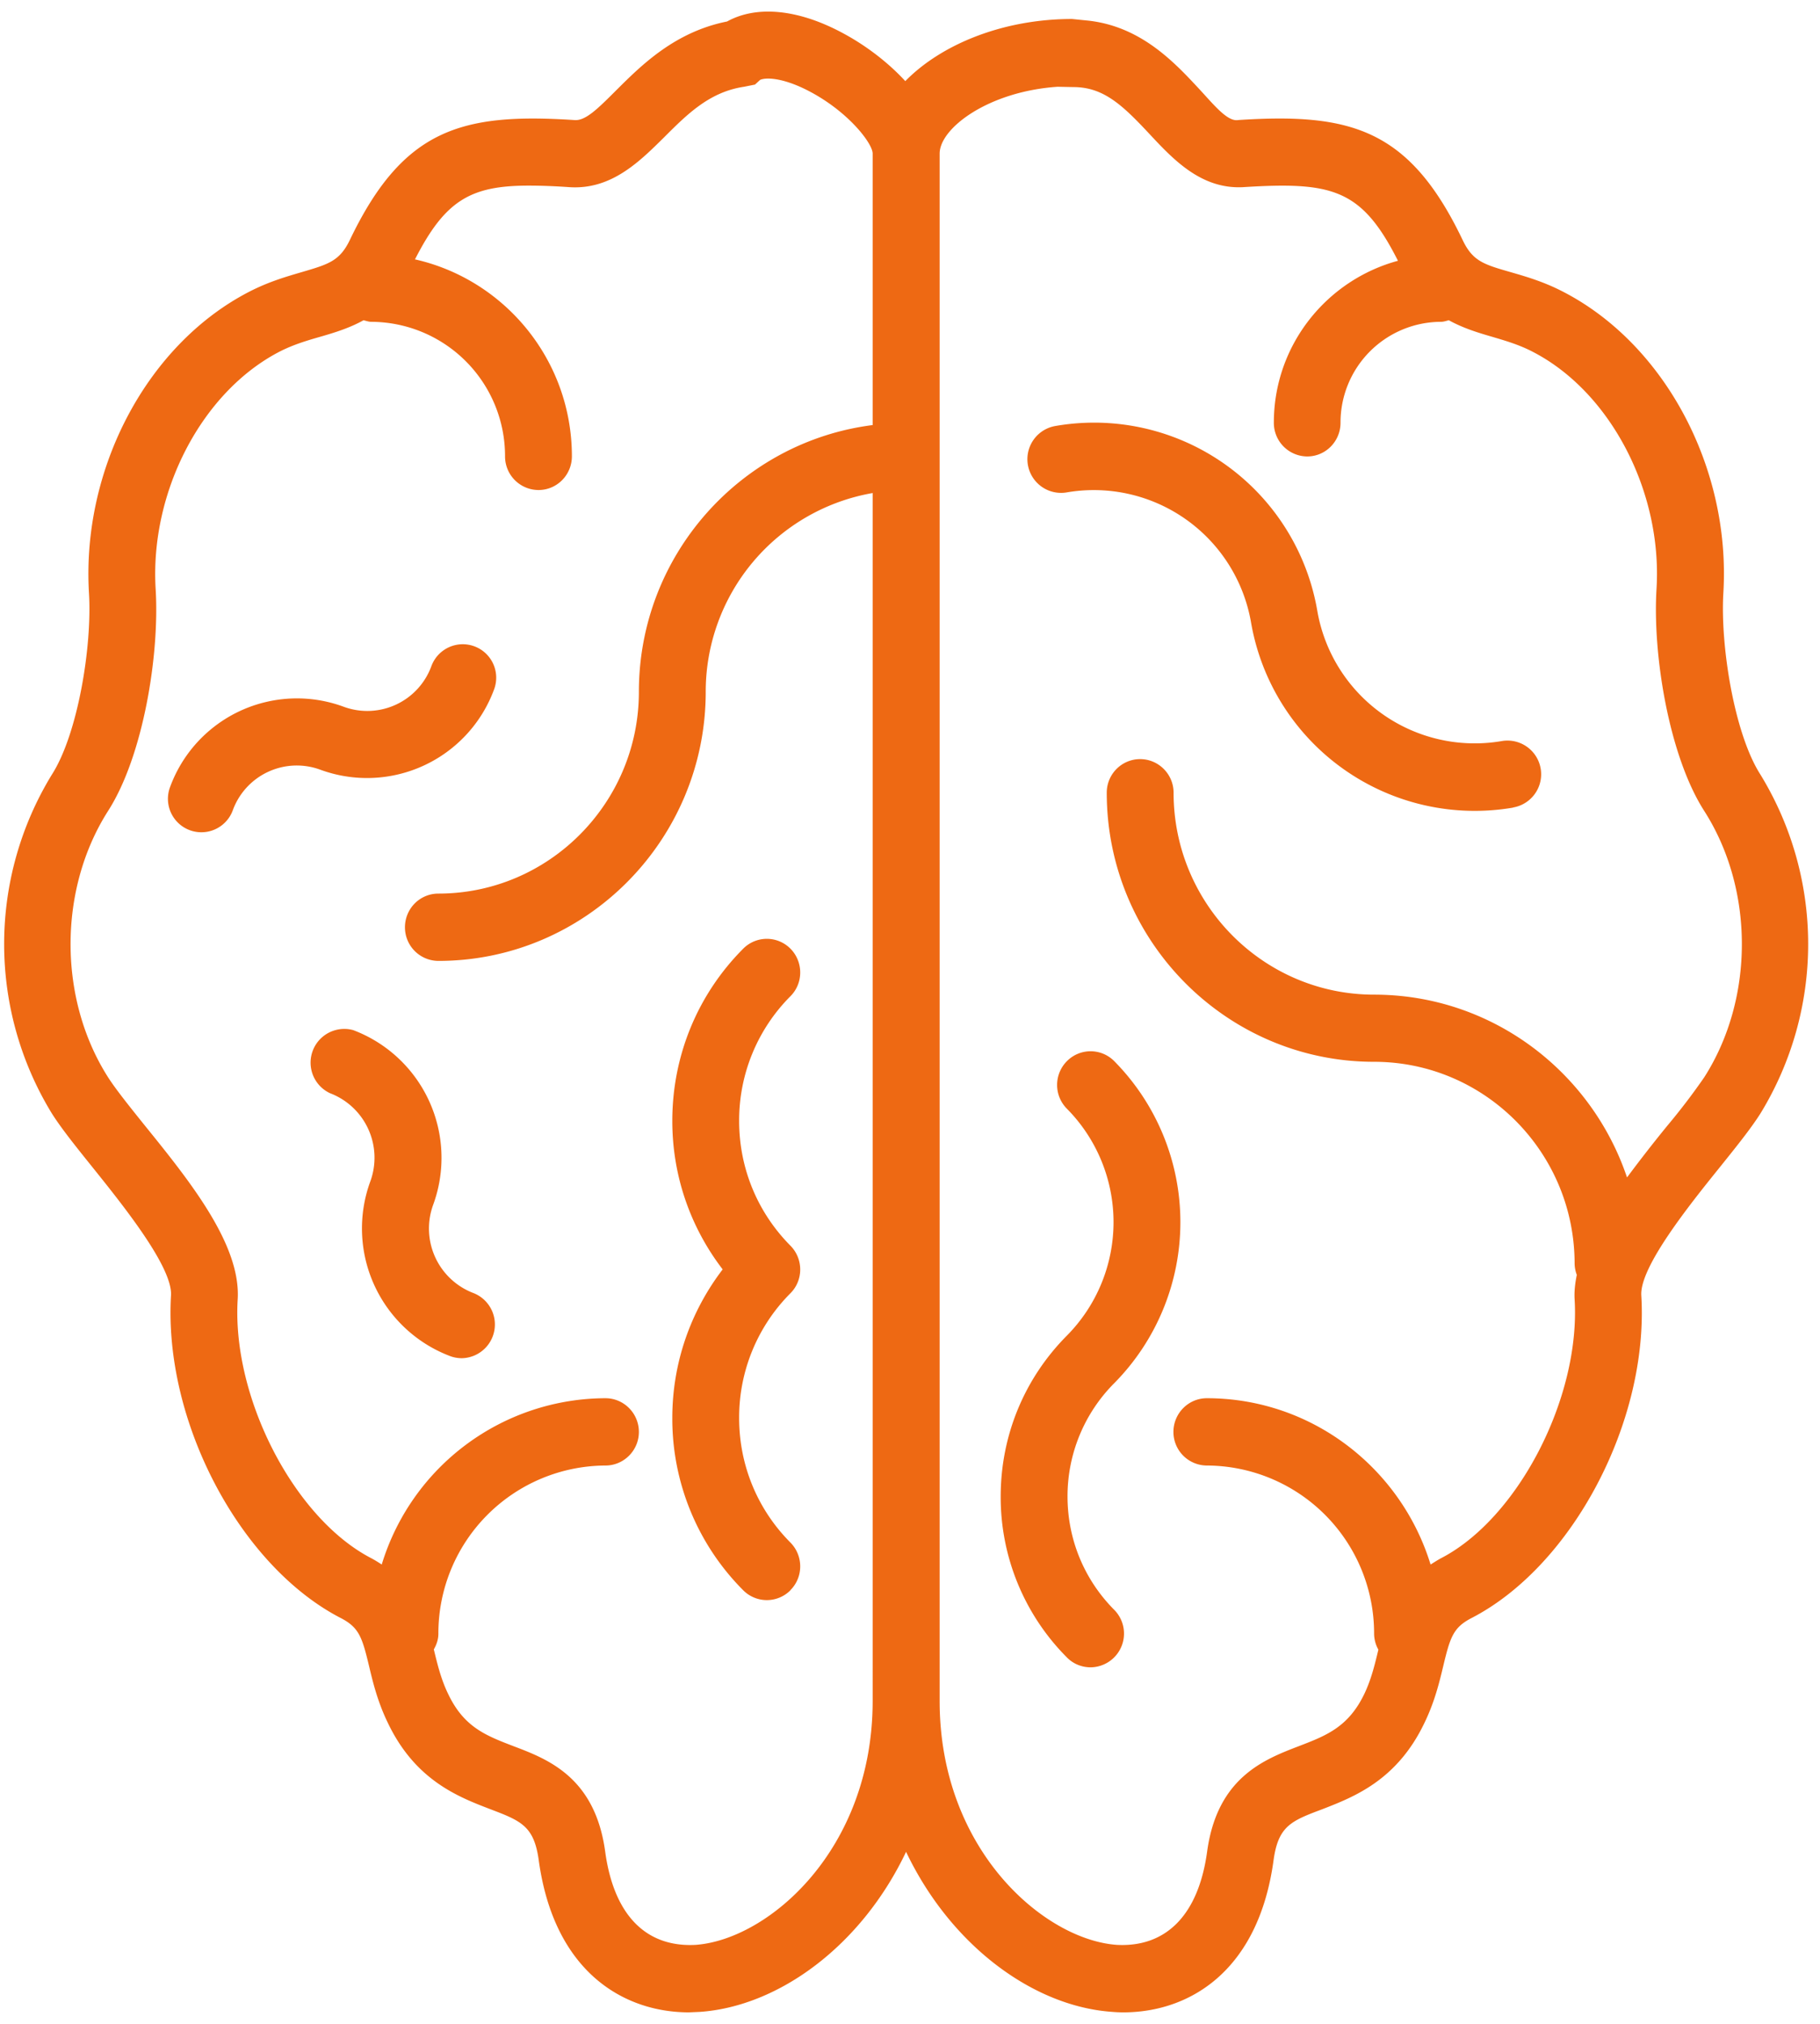 <svg xmlns="http://www.w3.org/2000/svg" width="116" height="129">
  <path fill-rule="evenodd" fill="#EE6913" d="M112.2 70.97c-.63.99-1.55 2.13-2.61 3.45-1.9 2.36-5.08 6.32-4.98 8.13.49 8-4.37 17.24-10.82 20.57-1.16.6-1.36 1.21-1.8 3.05-.24 1-.54 2.27-1.2 3.63-1.75 3.67-4.5 4.72-6.5 5.5-2 .75-2.82 1.07-3.12 3.27-.98 7.16-5.46 9.68-9.57 9.68-.23 0-.47-.01-.7-.03-5.03-.34-10.3-4.22-13.15-10.2-2.84 5.98-8.11 9.85-13.14 10.2l-.7.03c-4.1 0-8.58-2.52-9.57-9.68-.3-2.2-1.12-2.52-3.12-3.28-2-.77-4.75-1.82-6.5-5.49-.66-1.36-.96-2.62-1.2-3.63-.44-1.84-.64-2.45-1.8-3.05-6.45-3.33-11.3-12.56-10.82-20.57.1-1.81-3.08-5.76-4.98-8.13-1.06-1.32-1.98-2.46-2.61-3.45a20.69 20.69 0 0 1 0-21.61c1.65-2.58 2.57-8.17 2.36-11.57-.47-7.95 3.72-15.84 10.2-19.19 1.26-.65 2.38-.97 3.37-1.26 1.7-.5 2.41-.7 3.06-2.05 3.4-7.1 7.15-8.1 14.29-7.64.71.08 1.49-.7 2.73-1.94 1.57-1.56 3.7-3.68 7.02-4.34 1.88-1.04 4.52-.79 7.34.72 1.45.77 2.89 1.85 4.02 3.08 2.3-2.35 6.24-3.96 10.63-3.96l1.08.11c3.34.39 5.45 2.66 7.03 4.36.92.99 1.8 2.1 2.48 1.97 7.13-.46 10.9.53 14.3 7.64.64 1.35 1.34 1.56 3.05 2.05 1 .29 2.12.61 3.37 1.26 6.48 3.35 10.68 11.24 10.2 19.19-.2 3.4.71 9 2.36 11.57a20.69 20.69 0 0 1 0 21.61zM55.63 31.42a12.85 12.85 0 0 0-10.65 12.67c0 9.45-7.65 17.15-17.04 17.15a2.14 2.14 0 0 1-2.13-2.14c0-1.19.95-2.15 2.13-2.15 7.04 0 12.78-5.77 12.78-12.86 0-8.73 6.52-15.94 14.9-17V9.79c0-.64-1.5-2.61-3.94-3.92-1.67-.9-2.82-.96-3.23-.78l-.33.3-.7.14c-2.2.33-3.61 1.74-5.1 3.23-1.58 1.56-3.36 3.33-6 3.17-.99-.07-1.85-.1-2.63-.1-3.72 0-5.33.96-7.24 4.7 5.72 1.29 10 6.42 10 12.55 0 1.19-.95 2.15-2.13 2.15a2.14 2.14 0 0 1-2.13-2.15 8.56 8.56 0 0 0-8.52-8.57c-.17 0-.33-.06-.5-.1-.9.5-1.85.79-2.75 1.05-.84.24-1.72.5-2.6.95-4.95 2.56-8.27 8.92-7.9 15.12.26 4.23-.8 10.67-3.03 14.15-3.19 5-3.19 11.98 0 16.98.5.78 1.4 1.9 2.34 3.07 2.88 3.56 6.13 7.6 5.92 11.08-.38 6.25 3.6 13.96 8.52 16.5.24.13.45.26.66.4a14.95 14.95 0 0 1 14.26-10.6c1.17 0 2.13.96 2.13 2.15 0 1.18-.96 2.14-2.13 2.14a10.7 10.7 0 0 0-10.65 10.72c0 .37-.12.7-.29 1l.01.04c.22.9.44 1.84.9 2.79 1.01 2.13 2.41 2.66 4.18 3.34 2.19.83 5.18 1.98 5.83 6.7.55 4.06 2.6 6.12 5.75 5.96 4.62-.32 11.3-6.04 11.3-15.55V31.42zm52.99 20.26c-2.23-3.48-3.3-9.92-3.04-14.15.38-6.2-2.94-12.56-7.89-15.11-.88-.46-1.76-.71-2.6-.96-.9-.26-1.84-.55-2.75-1.05-.16.04-.32.1-.5.1a6.42 6.42 0 0 0-6.4 6.43c0 1.19-.95 2.15-2.12 2.15a2.14 2.14 0 0 1-2.13-2.15c0-4.95 3.37-9.09 7.91-10.32-2.32-4.6-4.19-5.05-9.9-4.69-2.6.12-4.35-1.69-5.87-3.32-1.77-1.9-2.98-3.06-4.92-3.06l-1-.02c-4.42.3-7.52 2.64-7.52 4.26v98.62c0 9.5 6.68 15.22 11.3 15.54 3.13.16 5.2-1.9 5.75-5.96.65-4.72 3.65-5.86 5.83-6.7 1.77-.68 3.17-1.22 4.19-3.34.45-.95.67-1.89.89-2.8v-.02a2.1 2.1 0 0 1-.27-1.01A10.7 10.7 0 0 0 76.92 93.4a2.14 2.14 0 0 1-2.13-2.14c0-1.19.96-2.15 2.13-2.15 6.7 0 12.38 4.47 14.26 10.6.21-.13.42-.27.66-.4 4.92-2.54 8.9-10.25 8.52-16.5-.03-.5.03-1.03.14-1.56a2.13 2.13 0 0 1-.14-.71c0-7.1-5.73-12.87-12.78-12.87-9.4 0-17.04-7.7-17.04-17.15 0-1.18.95-2.14 2.13-2.14 1.17 0 2.13.96 2.13 2.14 0 7.1 5.73 12.87 12.78 12.87 7.48 0 13.84 4.88 16.12 11.65a91.9 91.9 0 0 1 2.58-3.31 41.69 41.69 0 0 0 2.34-3.07c3.2-5 3.2-11.98 0-16.98zm-12.18-.21a14.47 14.47 0 0 1-16.7-11.78A10.17 10.17 0 0 0 68 31.38a2.14 2.14 0 0 1-.74-4.23 14.43 14.43 0 0 1 16.7 11.78 10.18 10.18 0 0 0 11.75 8.3 2.14 2.14 0 0 1 .74 4.23zM68 70.66a2.15 2.15 0 0 1 0-3.03 2.12 2.12 0 0 1 3.02 0 14.6 14.6 0 0 1 0 20.52 10.2 10.2 0 0 0-2.98 7.22c0 2.73 1.06 5.3 2.98 7.23a2.15 2.15 0 0 1-1.5 3.66c-.55 0-1.1-.2-1.52-.63a14.47 14.47 0 0 1-4.22-10.25c0-3.88 1.5-7.52 4.22-10.26a10.28 10.28 0 0 0 0-14.46zm-17.62 30.69a2.12 2.12 0 0 1-3.01 0 15.47 15.47 0 0 1-4.52-10.98c0-3.47 1.14-6.76 3.21-9.47-2.07-2.7-3.21-5.99-3.21-9.46 0-4.14 1.6-8.05 4.52-10.98a2.12 2.12 0 0 1 3.01 0c.83.84.83 2.2 0 3.03a11.2 11.2 0 0 0-3.27 7.95c0 3 1.16 5.82 3.27 7.95.83.84.83 2.2 0 3.03a11.2 11.2 0 0 0-3.27 7.95c0 3 1.16 5.82 3.27 7.94.83.84.83 2.2 0 3.03zM29.44 86.56c-.24 0-.5-.04-.74-.13a8.7 8.7 0 0 1-5.1-11.13 4.4 4.4 0 0 0-2.57-5.63 2.15 2.15 0 0 1 1.48-4.02 8.7 8.7 0 0 1 5.1 11.13 4.4 4.4 0 0 0 2.57 5.63 2.15 2.15 0 0 1-.74 4.15zm-9.01-37.5a4.34 4.34 0 0 0-5.6 2.6 2.13 2.13 0 1 1-3.99-1.5 8.61 8.61 0 0 1 11.06-5.12 4.35 4.35 0 0 0 5.6-2.6 2.13 2.13 0 1 1 3.99 1.5 8.63 8.63 0 0 1-11.06 5.12z"/>
</svg>
